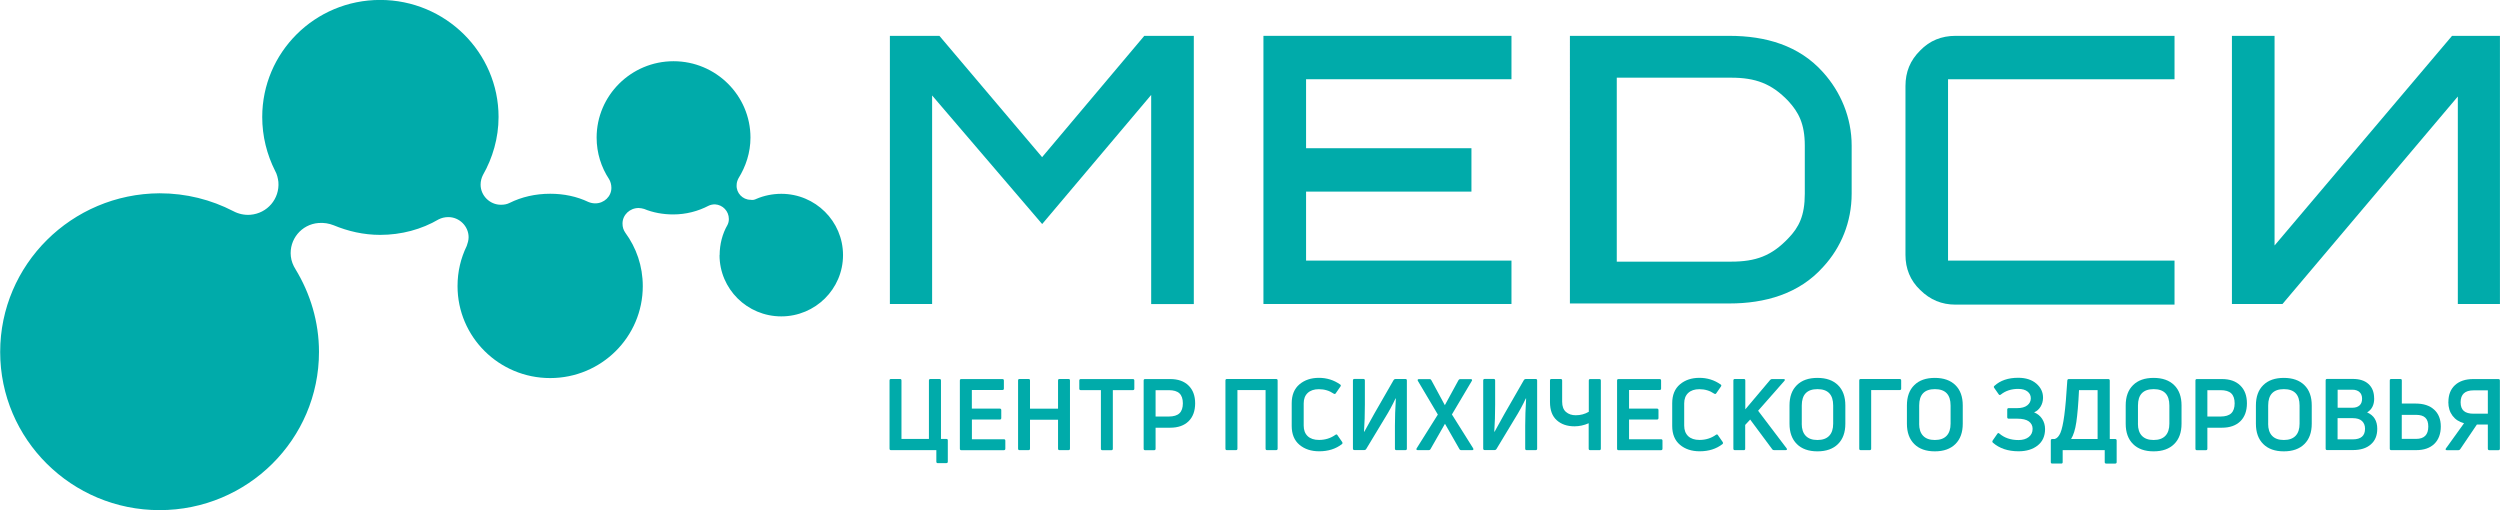 <?xml version="1.0" encoding="UTF-8"?>
<svg id="Layer_2" data-name="Layer 2" xmlns="http://www.w3.org/2000/svg" viewBox="0 0 431.6 88.09">
  <defs>
    <style>
      .cls-1, .cls-2 {
        fill: #00abaa;
        stroke-width: 0px;
      }

      .cls-2 {
        fill-rule: evenodd;
      }
    </style>
  </defs>
  <g id="Layer_1-2" data-name="Layer 1">
    <g>
      <path class="cls-2" d="m375.41,52.48v-7.49h-39.1V13.68h39.1v-7.49h-37.82c-2.36,0-4.45.81-6.09,2.53-1.73,1.71-2.54,3.7-2.54,6.14v29.15c0,2.35.82,4.42,2.54,6.05,1.73,1.71,3.73,2.53,6.09,2.53h37.82v-.09Z"/>
      <path class="cls-2" d="m218.12,52.48h42.82v-7.49h-35.46v-11.91h28.55v-7.49h-28.55v-11.91h35.46v-7.49h-42.82v46.29Z"/>
      <path class="cls-2" d="m153.65,52.48h7.27V16.48l19,22.2,18.82-22.29v36.1h7.36V6.19h-8.55l-17.64,20.94-17.73-20.94h-8.55v46.29Z"/>
      <g>
        <path class="cls-1" d="m163.39,79.96h-1.48c-.17,0-.26-.09-.26-.26v-1.99h-7.84c-.16,0-.24-.09-.24-.26v-11.76c0-.17.08-.26.24-.26h1.58c.16,0,.24.08.24.26v10.09h4.74v-10.09c0-.17.09-.26.26-.26h1.56c.17,0,.26.08.26.26v10.09h.94c.16,0,.24.08.24.24v3.67c0,.17-.08.26-.24.26Z"/>
        <path class="cls-1" d="m167.79,72.43v3.4h5.51c.17,0,.26.08.26.24v1.39c0,.17-.09.26-.26.26h-7.35c-.16,0-.24-.09-.24-.26v-11.76c0-.17.08-.26.24-.26h7.1c.17,0,.26.08.26.26v1.39c0,.16-.09.24-.26.24h-5.27v3.21h4.82c.17,0,.26.09.26.26v1.37c0,.17-.09.26-.26.26h-4.82Z"/>
        <path class="cls-1" d="m182.66,70.55v-4.86c0-.17.08-.26.24-.26h1.58c.16,0,.24.08.24.26v11.76c0,.17-.08.26-.24.26h-1.58c-.16,0-.24-.09-.24-.26v-4.99h-4.84v4.99c0,.17-.08.26-.24.26h-1.58c-.16,0-.24-.09-.24-.26v-11.76c0-.17.08-.26.24-.26h1.58c.16,0,.24.08.24.26v4.86h4.84Z"/>
        <path class="cls-1" d="m186.59,65.44h8.98c.17,0,.26.08.26.26v1.41c0,.16-.09.24-.26.24h-3.45v10.11c0,.17-.08.26-.24.26h-1.58c-.16,0-.24-.09-.24-.26v-10.11h-3.47c-.17,0-.26-.08-.26-.24v-1.41c0-.17.09-.26.26-.26Z"/>
        <path class="cls-1" d="m197.68,65.44h4.34c1.35,0,2.41.37,3.17,1.12.76.74,1.14,1.77,1.14,3.07s-.38,2.36-1.14,3.1c-.76.74-1.82,1.11-3.17,1.11h-2.52v3.62c0,.17-.08.26-.24.26h-1.58c-.16,0-.24-.09-.24-.26v-11.76c0-.17.08-.26.24-.26Zm1.82,6.47h2.28c.83,0,1.45-.19,1.84-.56.39-.37.59-.95.59-1.72s-.2-1.35-.59-1.72-1.01-.55-1.84-.55h-2.28v4.55Z"/>
        <path class="cls-1" d="m213.4,77.71h-1.6c-.16,0-.24-.09-.24-.26v-11.76c0-.17.08-.26.24-.26h8.51c.17,0,.26.08.26.26v11.76c0,.17-.09.26-.26.26h-1.58c-.16,0-.24-.09-.24-.26v-10.11h-4.86v10.11c0,.17-.08.26-.24.26Z"/>
        <path class="cls-1" d="m231.69,76.66c-1.08.84-2.39,1.25-3.95,1.25-1.37,0-2.51-.37-3.4-1.12s-1.34-1.83-1.34-3.26v-3.91c0-1.43.45-2.52,1.34-3.27s2.01-1.12,3.36-1.12,2.57.38,3.67,1.15c.13.09.14.21.05.34l-.81,1.17c-.08.14-.2.16-.36.07-.74-.51-1.6-.77-2.56-.77-.82,0-1.47.22-1.93.65-.46.43-.69,1.04-.69,1.8v3.84c0,.78.23,1.38.69,1.82.46.43,1.11.65,1.95.65,1.08,0,2.03-.3,2.85-.89.15-.1.26-.08.34.07l.81,1.17c.09.15.08.27-.03.36Z"/>
        <path class="cls-1" d="m242.62,77.71h-1.56c-.16,0-.24-.09-.24-.26v-3.93c0-1.37.05-2.95.16-4.72l-.05-.02c-.55,1.17-1.16,2.29-1.84,3.38l-3.24,5.37c-.07.11-.17.17-.29.17h-1.73c-.17,0-.26-.09-.26-.26v-11.76c0-.17.09-.26.26-.26h1.54c.17,0,.26.08.26.26v4.19c0,1.65-.05,3.2-.15,4.65l.05.02c.32-.61.89-1.64,1.72-3.11l3.35-5.83c.08-.11.18-.17.31-.17h1.73c.16,0,.24.08.24.26v11.76c0,.17-.08.26-.24.26Z"/>
        <path class="cls-1" d="m250.67,71.57l3.66,5.83c.04.09.05.17.03.22-.03.06-.09.09-.18.09h-1.92c-.14,0-.24-.06-.31-.19l-2.49-4.36-2.49,4.36c-.07.13-.17.19-.31.19h-1.91c-.1,0-.17-.03-.21-.09-.03-.06-.02-.13.03-.22l3.66-5.83-3.45-5.82c-.05-.08-.05-.15-.02-.21.03-.06.1-.09.21-.09h1.85c.13,0,.22.06.29.19l2.33,4.31,2.35-4.31c.07-.13.17-.19.29-.19h1.85c.09,0,.15.03.19.09.04.06.03.13-.02.21l-3.45,5.82Z"/>
        <path class="cls-1" d="m265.11,77.71h-1.56c-.16,0-.24-.09-.24-.26v-3.93c0-1.37.05-2.95.16-4.72l-.05-.02c-.55,1.17-1.16,2.29-1.84,3.38l-3.24,5.37c-.07.11-.17.17-.29.17h-1.73c-.17,0-.26-.09-.26-.26v-11.76c0-.17.09-.26.26-.26h1.54c.17,0,.26.08.26.26v4.19c0,1.65-.05,3.2-.15,4.65l.05.02c.32-.61.89-1.64,1.72-3.11l3.35-5.83c.08-.11.18-.17.31-.17h1.73c.16,0,.24.08.24.26v11.76c0,.17-.08.26-.24.26Z"/>
        <path class="cls-1" d="m276.09,77.71h-1.58c-.16,0-.24-.09-.24-.26v-4.38c-.8.35-1.62.53-2.45.53-1.26,0-2.28-.35-3.06-1.05-.78-.7-1.17-1.74-1.17-3.12v-3.74c0-.17.08-.26.24-.26h1.6c.17,0,.26.08.26.26v3.66c0,.8.22,1.39.66,1.77.44.38,1,.57,1.69.57.82,0,1.57-.2,2.25-.6v-5.39c0-.17.08-.26.24-.26h1.58c.17,0,.26.08.26.26v11.76c0,.17-.09.26-.26.26Z"/>
        <path class="cls-1" d="m281.24,72.43v3.4h5.51c.17,0,.26.08.26.24v1.39c0,.17-.09.26-.26.26h-7.34c-.16,0-.24-.09-.24-.26v-11.76c0-.17.08-.26.24-.26h7.1c.17,0,.26.08.26.26v1.39c0,.16-.09.24-.26.24h-5.27v3.21h4.82c.17,0,.26.09.26.26v1.37c0,.17-.09.26-.26.26h-4.82Z"/>
        <path class="cls-1" d="m297.38,76.66c-1.08.84-2.39,1.25-3.95,1.25-1.37,0-2.51-.37-3.4-1.12s-1.34-1.83-1.34-3.26v-3.91c0-1.43.45-2.52,1.34-3.27s2.01-1.12,3.36-1.12,2.57.38,3.67,1.15c.13.09.14.21.05.34l-.81,1.17c-.08.14-.2.16-.36.07-.74-.51-1.6-.77-2.56-.77-.82,0-1.47.22-1.93.65-.46.43-.69,1.04-.69,1.8v3.84c0,.78.23,1.38.69,1.82.46.43,1.11.65,1.95.65,1.08,0,2.03-.3,2.85-.89.15-.1.26-.08.34.07l.81,1.17c.09.15.08.27-.03.36Z"/>
        <path class="cls-1" d="m301.07,77.71h-1.58c-.16,0-.24-.09-.24-.26v-11.76c0-.17.08-.26.24-.26h1.58c.16,0,.24.08.24.26v4.98l4.29-5.08c.1-.1.21-.15.31-.15h2.01c.11,0,.19.03.21.09.03.06,0,.13-.06.21l-4.55,5.17,4.92,6.49c.07.09.09.17.05.22-.03.06-.1.09-.21.09h-2.01c-.15,0-.25-.05-.31-.15l-3.81-5.13-.86.93v4.1c0,.17-.08.26-.24.26Z"/>
        <path class="cls-1" d="m318.58,73.15c0,1.5-.42,2.67-1.27,3.51-.85.84-2.03,1.26-3.55,1.26s-2.71-.42-3.55-1.26c-.85-.84-1.27-2.01-1.27-3.51v-3.16c0-1.5.42-2.67,1.27-3.5.85-.84,2.03-1.25,3.55-1.25s2.71.42,3.55,1.25c.85.83,1.27,2,1.27,3.5v3.16Zm-7.53,0c0,.92.23,1.61.69,2.09.46.48,1.13.72,2.02.72s1.57-.24,2.03-.72c.46-.48.69-1.18.69-2.09v-3.14c0-1.89-.9-2.83-2.71-2.83s-2.71.94-2.71,2.83v3.14Z"/>
        <path class="cls-1" d="m322.8,77.71h-1.58c-.16,0-.24-.09-.24-.26v-11.76c0-.17.08-.26.24-.26h6.74c.17,0,.26.08.26.26v1.41c0,.16-.09.24-.26.24h-4.92v10.11c0,.17-.08.26-.24.26Z"/>
        <path class="cls-1" d="m338.85,73.15c0,1.5-.42,2.67-1.27,3.51-.85.84-2.03,1.26-3.55,1.26s-2.71-.42-3.55-1.26c-.85-.84-1.27-2.01-1.27-3.51v-3.16c0-1.5.42-2.67,1.27-3.5.85-.84,2.03-1.25,3.55-1.25s2.71.42,3.55,1.25c.85.83,1.27,2,1.27,3.5v3.16Zm-7.53,0c0,.92.23,1.61.69,2.09.46.48,1.13.72,2.02.72s1.57-.24,2.03-.72c.46-.48.69-1.18.69-2.09v-3.14c0-1.89-.9-2.83-2.71-2.83s-2.71.94-2.71,2.83v3.14Z"/>
        <path class="cls-1" d="m352.71,68.7c-.01.55-.15,1.05-.42,1.5-.27.45-.64.78-1.12.99.59.24,1.06.62,1.39,1.13.33.52.5,1.1.5,1.75,0,1.22-.43,2.17-1.28,2.84s-1.95,1-3.29,1c-1.83,0-3.31-.5-4.44-1.49-.1-.1-.12-.22-.04-.36l.81-1.17c.09-.15.21-.17.34-.05.87.75,1.97,1.13,3.31,1.13.73,0,1.32-.17,1.77-.52.45-.35.67-.82.67-1.42,0-.54-.22-.96-.65-1.28-.43-.31-1.1-.47-2.01-.47h-1.48c-.16,0-.24-.09-.24-.26v-1.3c0-.17.08-.26.24-.26h1.46c.77,0,1.35-.16,1.76-.48.41-.32.61-.73.61-1.22s-.19-.86-.56-1.16c-.37-.3-.91-.46-1.62-.46-1.19,0-2.19.33-3,.98-.14.11-.26.1-.36-.04l-.79-1.13c-.09-.13-.07-.24.05-.34,1.02-.93,2.38-1.39,4.1-1.39,1.32,0,2.36.34,3.14,1.01.78.68,1.16,1.49,1.15,2.45Z"/>
        <path class="cls-1" d="m355.85,80.03h-1.54c-.17,0-.26-.08-.26-.24v-3.74c0-.17.08-.26.26-.26h.43c.4-.13.73-.49.98-1.08s.47-1.59.66-3c.19-1.4.36-3.4.52-6,.01-.18.1-.27.27-.27h6.8c.17,0,.26.08.26.26v10.09h.93c.17,0,.26.09.26.26v3.74c0,.16-.09.24-.26.24h-1.54c-.17,0-.26-.08-.26-.24v-2.08h-7.26v2.08c0,.16-.08.24-.24.24Zm3.07-12.68c-.11,2.37-.27,4.21-.46,5.51-.19,1.3-.5,2.28-.91,2.93h4.58v-8.44h-3.21Z"/>
        <path class="cls-1" d="m376.62,73.15c0,1.5-.42,2.67-1.27,3.51-.85.84-2.03,1.26-3.55,1.26s-2.71-.42-3.55-1.26c-.85-.84-1.27-2.01-1.27-3.51v-3.16c0-1.5.42-2.67,1.27-3.5.85-.84,2.03-1.25,3.55-1.25s2.71.42,3.55,1.25c.85.83,1.27,2,1.27,3.5v3.16Zm-7.53,0c0,.92.23,1.61.69,2.09.46.48,1.13.72,2.02.72s1.57-.24,2.03-.72c.46-.48.69-1.18.69-2.09v-3.14c0-1.89-.9-2.83-2.71-2.83s-2.71.94-2.71,2.83v3.14Z"/>
        <path class="cls-1" d="m379.26,65.44h4.34c1.35,0,2.41.37,3.17,1.12.76.74,1.14,1.77,1.14,3.07s-.38,2.36-1.14,3.1c-.76.74-1.82,1.11-3.17,1.11h-2.52v3.62c0,.17-.08.26-.24.26h-1.58c-.16,0-.24-.09-.24-.26v-11.76c0-.17.08-.26.24-.26Zm1.82,6.47h2.28c.83,0,1.45-.19,1.84-.56.39-.37.59-.95.59-1.72s-.2-1.35-.59-1.72-1.01-.55-1.84-.55h-2.28v4.55Z"/>
        <path class="cls-1" d="m399.1,73.15c0,1.5-.42,2.67-1.27,3.51-.85.84-2.03,1.26-3.55,1.26s-2.71-.42-3.55-1.26c-.85-.84-1.27-2.01-1.27-3.51v-3.16c0-1.5.42-2.67,1.27-3.5.85-.84,2.03-1.25,3.55-1.25s2.71.42,3.55,1.25c.85.83,1.27,2,1.27,3.5v3.16Zm-7.53,0c0,.92.23,1.61.69,2.09.46.48,1.13.72,2.02.72s1.57-.24,2.03-.72c.46-.48.69-1.18.69-2.09v-3.14c0-1.89-.9-2.83-2.71-2.83s-2.71.94-2.71,2.83v3.14Z"/>
        <path class="cls-1" d="m409.88,68.8c0,1.11-.41,1.91-1.22,2.4,1.17.5,1.75,1.45,1.75,2.83,0,1.16-.37,2.06-1.12,2.7-.74.65-1.77.97-3.09.97h-4.46c-.16,0-.24-.09-.24-.26v-11.76c0-.17.08-.26.24-.26h4.46c1.16,0,2.06.29,2.7.88.65.59.97,1.42.97,2.48Zm-2.09.03c0-.5-.15-.89-.46-1.15-.3-.26-.7-.4-1.19-.4h-2.57v3.11h2.57c.5,0,.9-.13,1.2-.39.3-.26.45-.65.45-1.17Zm-4.22,7.02h2.62c1.41,0,2.11-.61,2.11-1.84,0-.56-.18-1-.53-1.33s-.89-.49-1.6-.49h-2.61v3.66Z"/>
        <path class="cls-1" d="m417.13,77.71h-4.32c-.16,0-.24-.09-.24-.26v-11.76c0-.17.08-.26.24-.26h1.6c.16,0,.24.08.24.26v3.98h2.39c1.36,0,2.43.35,3.19,1.05.77.7,1.15,1.67,1.15,2.92s-.38,2.27-1.12,2.99c-.75.72-1.79,1.08-3.12,1.08Zm-2.49-6.09v4.15h2.47c1.41,0,2.11-.71,2.11-2.13s-.7-2.02-2.11-2.02h-2.47Z"/>
        <path class="cls-1" d="m422.69,69.41c0-1.25.38-2.22,1.14-2.92.76-.7,1.82-1.05,3.17-1.05h4.32c.17,0,.26.08.26.26v11.76c0,.17-.09.26-.26.26h-1.56c-.17,0-.26-.09-.26-.26v-4.17h-1.89l-2.88,4.26c-.07.11-.17.17-.31.17h-1.99c-.1,0-.17-.03-.21-.09-.03-.06-.02-.13.05-.22l3.12-4.34c-.85-.23-1.51-.66-1.99-1.3s-.72-1.42-.72-2.36Zm4.34,2.01h2.47v-4.03h-2.47c-1.49,0-2.23.69-2.23,2.06s.74,1.97,2.23,1.97Z"/>
      </g>
      <path class="cls-2" d="m279.12,29.29v15.88h19.73c4.27,0,7-.99,9.91-4.06,1.82-1.9,2.82-3.88,2.82-7.67v-8.3c0-3.79-1.09-5.78-2.82-7.67-2.91-3.07-5.73-4.06-9.91-4.06h-19.73v15.88Zm40.55,0v4.15c0,4.87-1.82,9.29-4.91,12.63-4.18,4.69-10.09,6.32-16.18,6.32h-27.55V6.19h27.55c6.18,0,12,1.62,16.18,6.32,3,3.34,4.91,7.76,4.91,12.63v4.15Z"/>
      <path class="cls-2" d="m385.32,6.19v46.29h8.73l30.27-35.82v35.82h7.27V6.19h-8.27l-30.64,36.19V6.19h-7.37Z"/>
    </g>
    <path class="cls-2" d="m124.22,44.04c0,5.84,4.77,10.58,10.66,10.58s10.66-4.74,10.66-10.58-4.77-10.58-10.66-10.58c-1.51,0-3.02.32-4.29.87-.32.16-.64.24-1.03.16-1.35,0-2.47-1.18-2.39-2.53,0-.47.16-.87.32-1.18,1.27-2.05,2.07-4.42,2.07-7.03,0-7.26-5.96-13.18-13.28-13.18s-13.28,5.92-13.28,13.18c0,2.68.8,5.13,2.15,7.18.24.39.4.95.4,1.5,0,1.5-1.27,2.68-2.78,2.68-.4,0-.8-.08-1.19-.24-1.99-.95-4.22-1.42-6.6-1.42-2.54,0-4.93.55-7,1.58-.48.24-.95.32-1.51.32-1.91,0-3.5-1.58-3.5-3.47,0-.63.16-1.18.4-1.66,1.67-2.92,2.7-6.39,2.7-10.02,0-11.13-9.15-20.21-20.44-20.21s-20.36,9.08-20.36,20.21c0,3.32.8,6.47,2.23,9.31.32.55.48,1.26.56,1.89.24,2.92-1.91,5.45-4.85,5.68-1.03.08-2.07-.16-2.94-.63-3.82-1.97-8.11-3.08-12.72-3.08-15.19.08-27.52,12.31-27.52,27.39s12.33,27.31,27.52,27.31,27.52-12.23,27.52-27.31c0-5.21-1.51-10.1-4.06-14.29-.4-.63-.72-1.42-.8-2.21-.32-2.92,1.83-5.53,4.77-5.76.95-.08,1.83.08,2.62.39,2.47,1.03,5.17,1.66,8.03,1.66,3.66,0,7.16-.95,10.1-2.68.48-.24,1.03-.39,1.67-.39,1.91,0,3.5,1.58,3.5,3.47,0,.55-.16,1.03-.32,1.5-1.03,2.13-1.59,4.42-1.59,6.95,0,8.76,7.16,15.87,15.99,15.87s15.99-7.1,15.99-15.87c0-3.47-1.11-6.63-3.02-9.23-.32-.47-.48-.95-.48-1.58,0-1.5,1.27-2.68,2.78-2.68.32,0,.64.08.95.16,1.51.63,3.26.95,5.01.95,2.23,0,4.29-.55,6.12-1.5.32-.16.72-.24,1.11-.24,1.35.08,2.39,1.18,2.39,2.53,0,.39-.08.71-.24,1.03-.87,1.5-1.35,3.32-1.35,5.21Z"/>
  </g>
</svg>